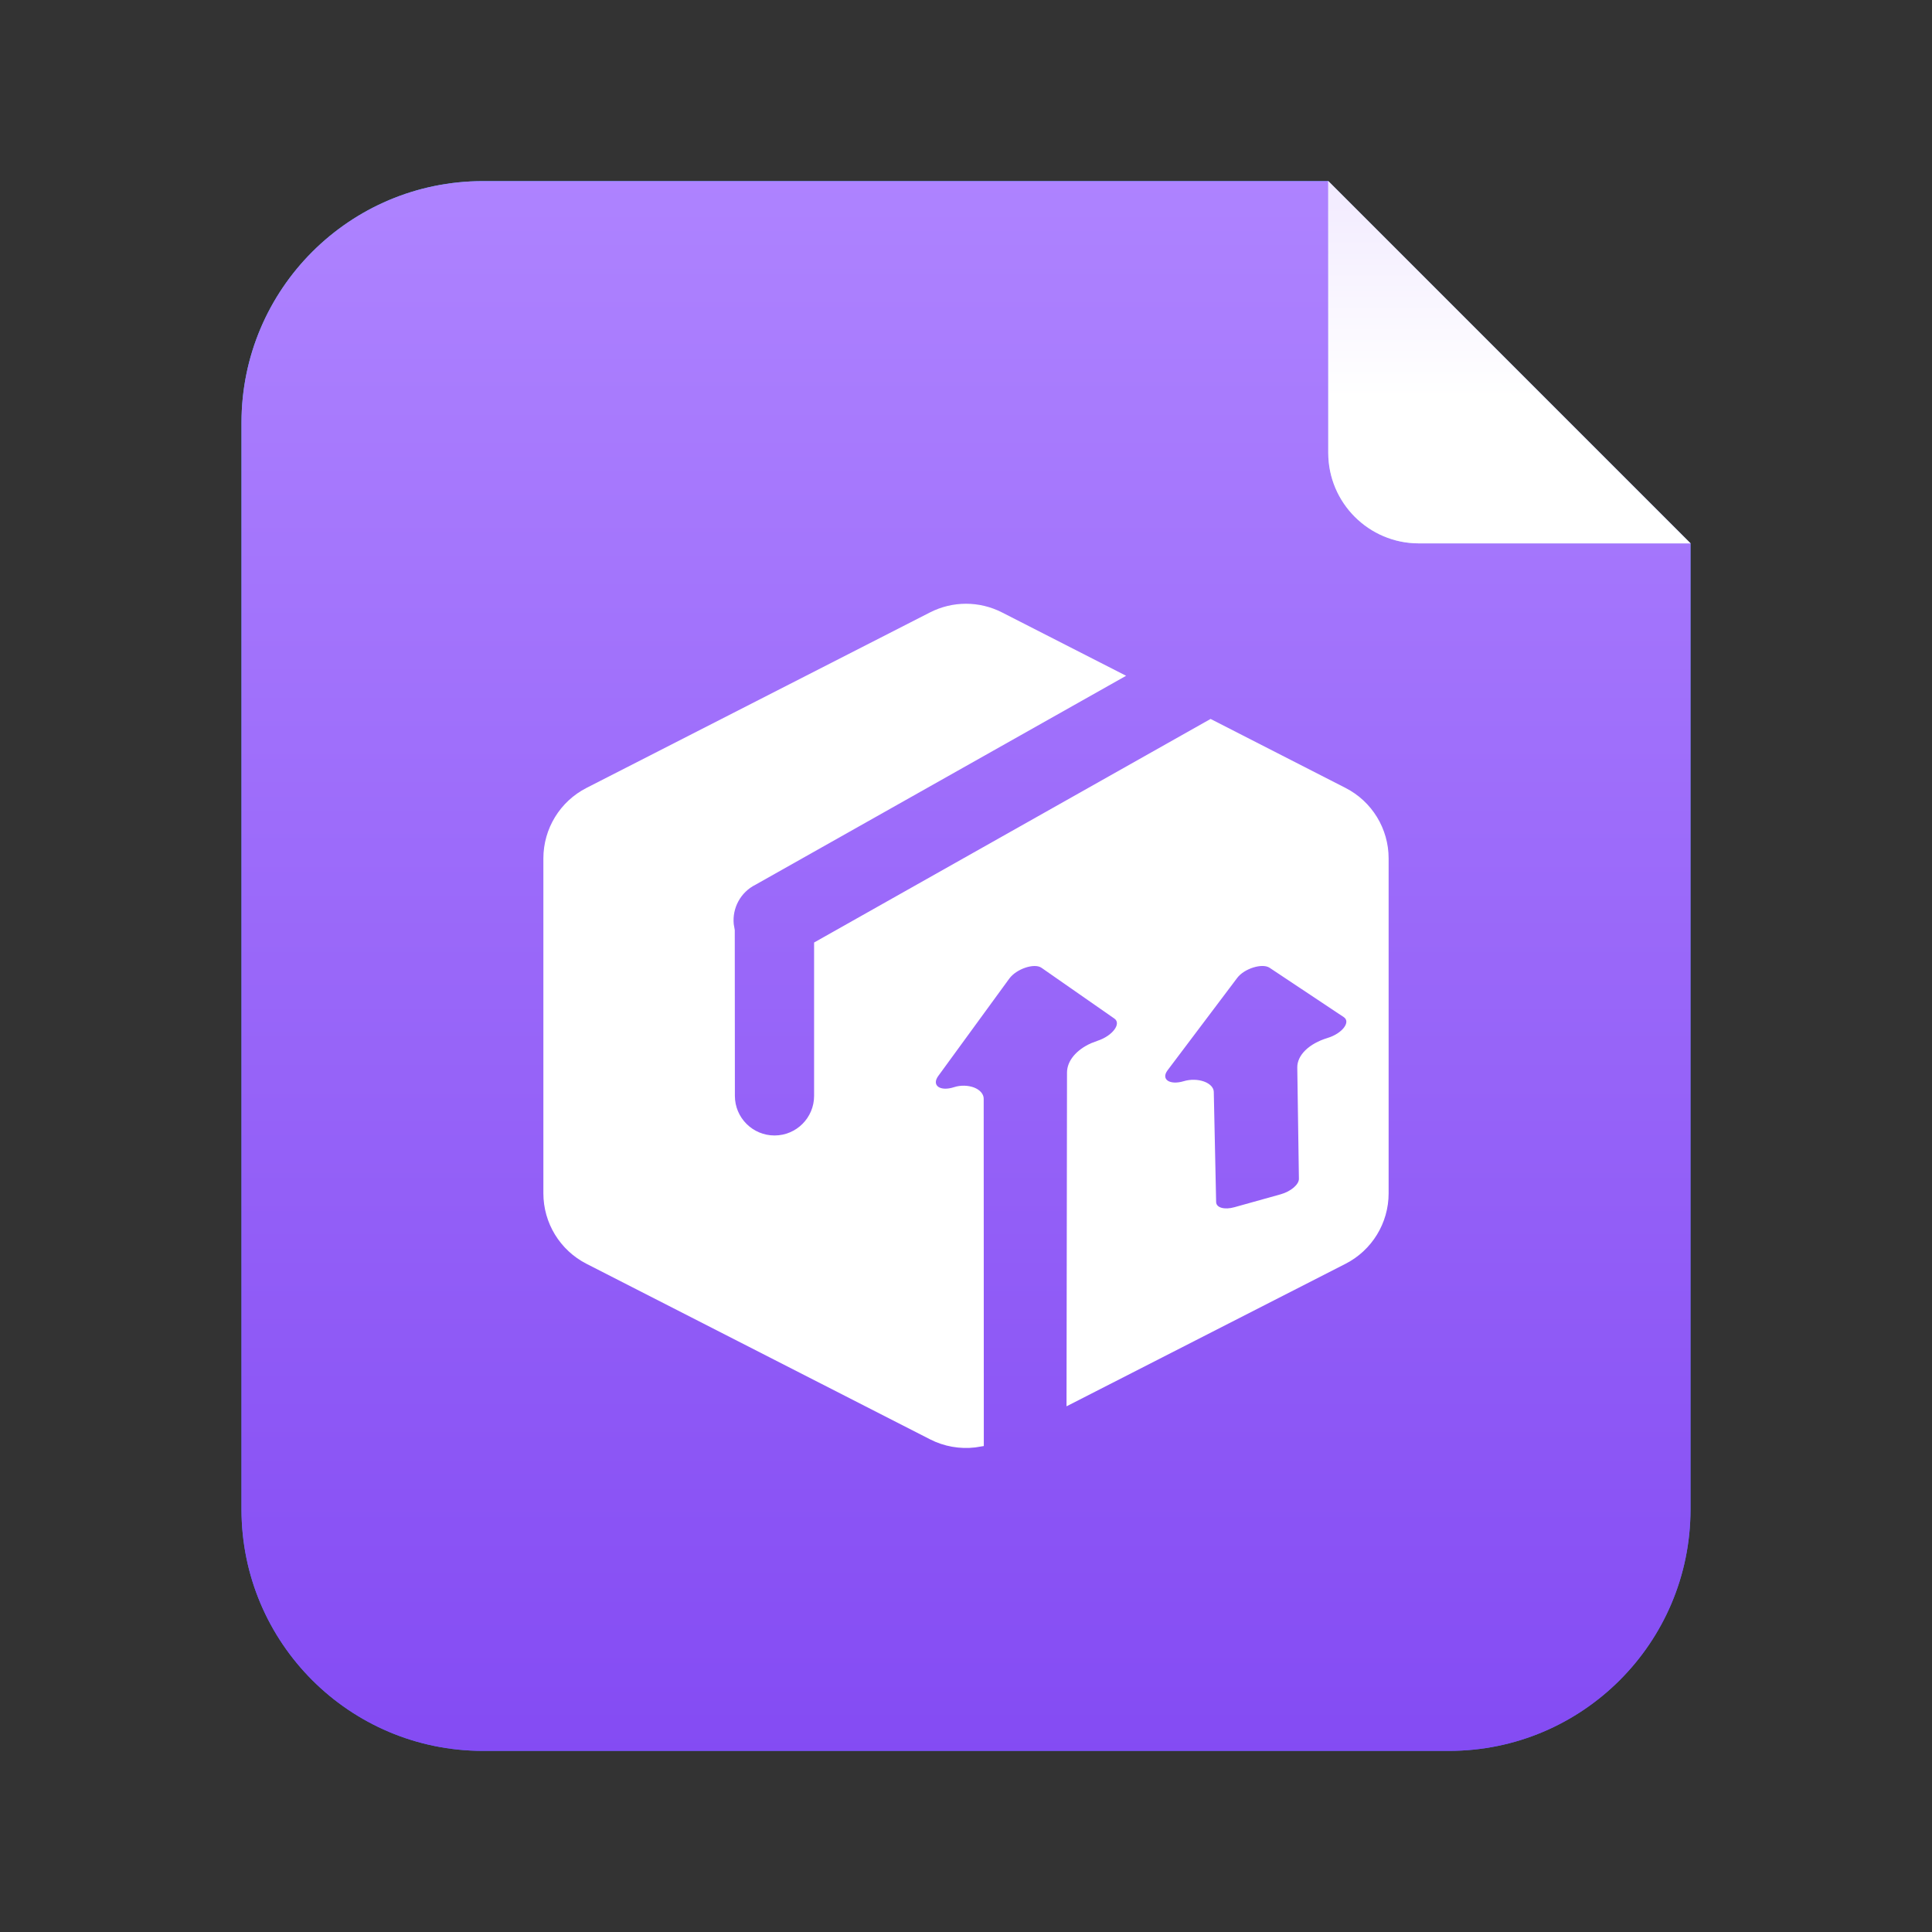 <?xml version="1.0" encoding="UTF-8"?>
<svg width="32px" height="32px" viewBox="0 0 32 32" version="1.1" xmlns="http://www.w3.org/2000/svg" xmlns:xlink="http://www.w3.org/1999/xlink">
    <rect x="0" y="0" width="32" height="32" fill="#333333" stroke="none"/>
    <title>顶部导航icon/MT</title>
    <defs>
        <linearGradient x1="17.134%" y1="-17.857%" x2="60.955%" y2="82.143%" id="linearGradient-1">
            <stop stop-color="#44C1FF" offset="0%"></stop>
            <stop stop-color="#4772FA" offset="100%"></stop>
        </linearGradient>
        <linearGradient x1="50%" y1="0%" x2="50%" y2="100%" id="linearGradient-2">
            <stop stop-color="#AE83FF" offset="0%"></stop>
            <stop stop-color="#844BF3" offset="100%"></stop>
        </linearGradient>
        <path d="M4,0 L18,0 L18,0 L24,6 L24,22 C24,24.209 22.209,26 20,26 L4,26 C1.791,26 0,24.209 0,22 L0,4 C0,1.791 1.791,4.4408921e-16 4,0 Z" id="path-3"></path>
        <linearGradient x1="71.827%" y1="-12.6%" x2="1.403%" y2="120.195%" id="linearGradient-4">
            <stop stop-color="#FEFEFF" offset="0%"></stop>
            <stop stop-color="#8FAFF6" offset="100%"></stop>
        </linearGradient>
        <linearGradient x1="50%" y1="0.814%" x2="50%" y2="60.164%" id="linearGradient-5">
            <stop stop-color="#F2EBFF" offset="0%"></stop>
            <stop stop-color="#FFFFFF" offset="100%"></stop>
        </linearGradient>
        <path d="M18,0 L24,6 L19.5,6 C18.672,6 18,5.328 18,4.5 L18,0 L18,0 Z" id="path-6"></path>
    </defs>
    <g id="页面-1" stroke="none" stroke-width="1" fill="none" fill-rule="evenodd">
        <g id="账号管理" transform="translate(-227, -14)">
            <g id="顶部导航" transform="translate(16, 12)">
                <g id="顶部导航/子系统备份" transform="translate(154, 0)">
                    <g id="编组-11" transform="translate(0, 2)">
                        <g id="顶部导航icon/MT" transform="translate(57, 0)">
                            <rect id="矩形" x="0" y="0" width="32" height="32"></rect>
                            <g id="顶部导航icon/研判系统">
                                <rect id="矩形" x="0" y="0" width="32" height="32"></rect>
                                <rect id="矩形" x="0" y="0" width="32" height="32"></rect>
                                <g id="报价系统2">
                                    <rect id="矩形" x="0" y="0" width="32" height="32"></rect>
                                </g>
                            </g>
                            <g id="编组-11" transform="translate(4, 3)">
                                <g id="编组">
                                    <g id="矩形">
                                        <use fill="url(#linearGradient-1)" xlink:href="#path-3"></use>
                                        <use fill="url(#linearGradient-2)" xlink:href="#path-3"></use>
                                    </g>
                                    <g id="矩形" fill-rule="nonzero">
                                        <use fill="url(#linearGradient-4)" xlink:href="#path-6"></use>
                                        <use fill="url(#linearGradient-5)" xlink:href="#path-6"></use>
                                    </g>
                                </g>
                                <g id="编组" transform="translate(5, 7)" fill="#FFFFFF" fill-rule="nonzero">
                                    <path d="M7.295,13.951 L7.153,13.974 C6.899,14.004 6.637,13.959 6.403,13.839 L0.715,10.933 C0.276,10.709 0,10.258 0,9.765 L0,4.218 C0,3.725 0.276,3.274 0.715,3.05 L6.403,0.144 C6.778,-0.048 7.222,-0.048 7.597,0.144 L9.652,1.193 L3.515,4.653 C3.264,4.778 3.127,5.042 3.153,5.306 L3.17,5.405 L3.172,8.151 C3.172,8.513 3.466,8.807 3.828,8.807 C4.191,8.807 4.484,8.513 4.484,8.151 L4.484,5.611 L11.051,1.908 L13.285,3.05 C13.724,3.274 14,3.725 14,4.218 L14,9.765 C14,10.258 13.724,10.709 13.285,10.933 L8.665,13.293 L8.673,7.764 C8.674,7.57 8.827,7.389 9.072,7.279 L9.183,7.237 C9.425,7.157 9.578,6.955 9.458,6.871 L8.251,6.03 C8.133,5.947 7.834,6.047 7.716,6.21 L6.541,7.821 C6.425,7.979 6.571,8.082 6.802,8.007 C6.909,7.972 7.034,7.975 7.134,8.013 C7.233,8.052 7.293,8.122 7.293,8.198 L7.294,10.674 C7.294,10.763 7.294,10.85 7.294,10.936 L7.295,13.951 Z M12.028,6.029 C11.907,5.949 11.609,6.042 11.493,6.196 L10.339,7.727 C10.225,7.878 10.373,7.977 10.606,7.908 C10.714,7.875 10.84,7.877 10.941,7.913 C11.041,7.949 11.103,8.014 11.104,8.085 L11.143,9.91 C11.145,10.004 11.282,10.042 11.447,9.995 L12.21,9.782 C12.38,9.735 12.517,9.618 12.514,9.523 L12.487,7.681 C12.485,7.477 12.68,7.286 12.988,7.192 C13.229,7.12 13.379,6.927 13.256,6.846 Z" id="形状结合"></path>
                                </g>
                            </g>
                        </g>
                    </g>
                </g>
            </g>
        </g>
    </g>
</svg>